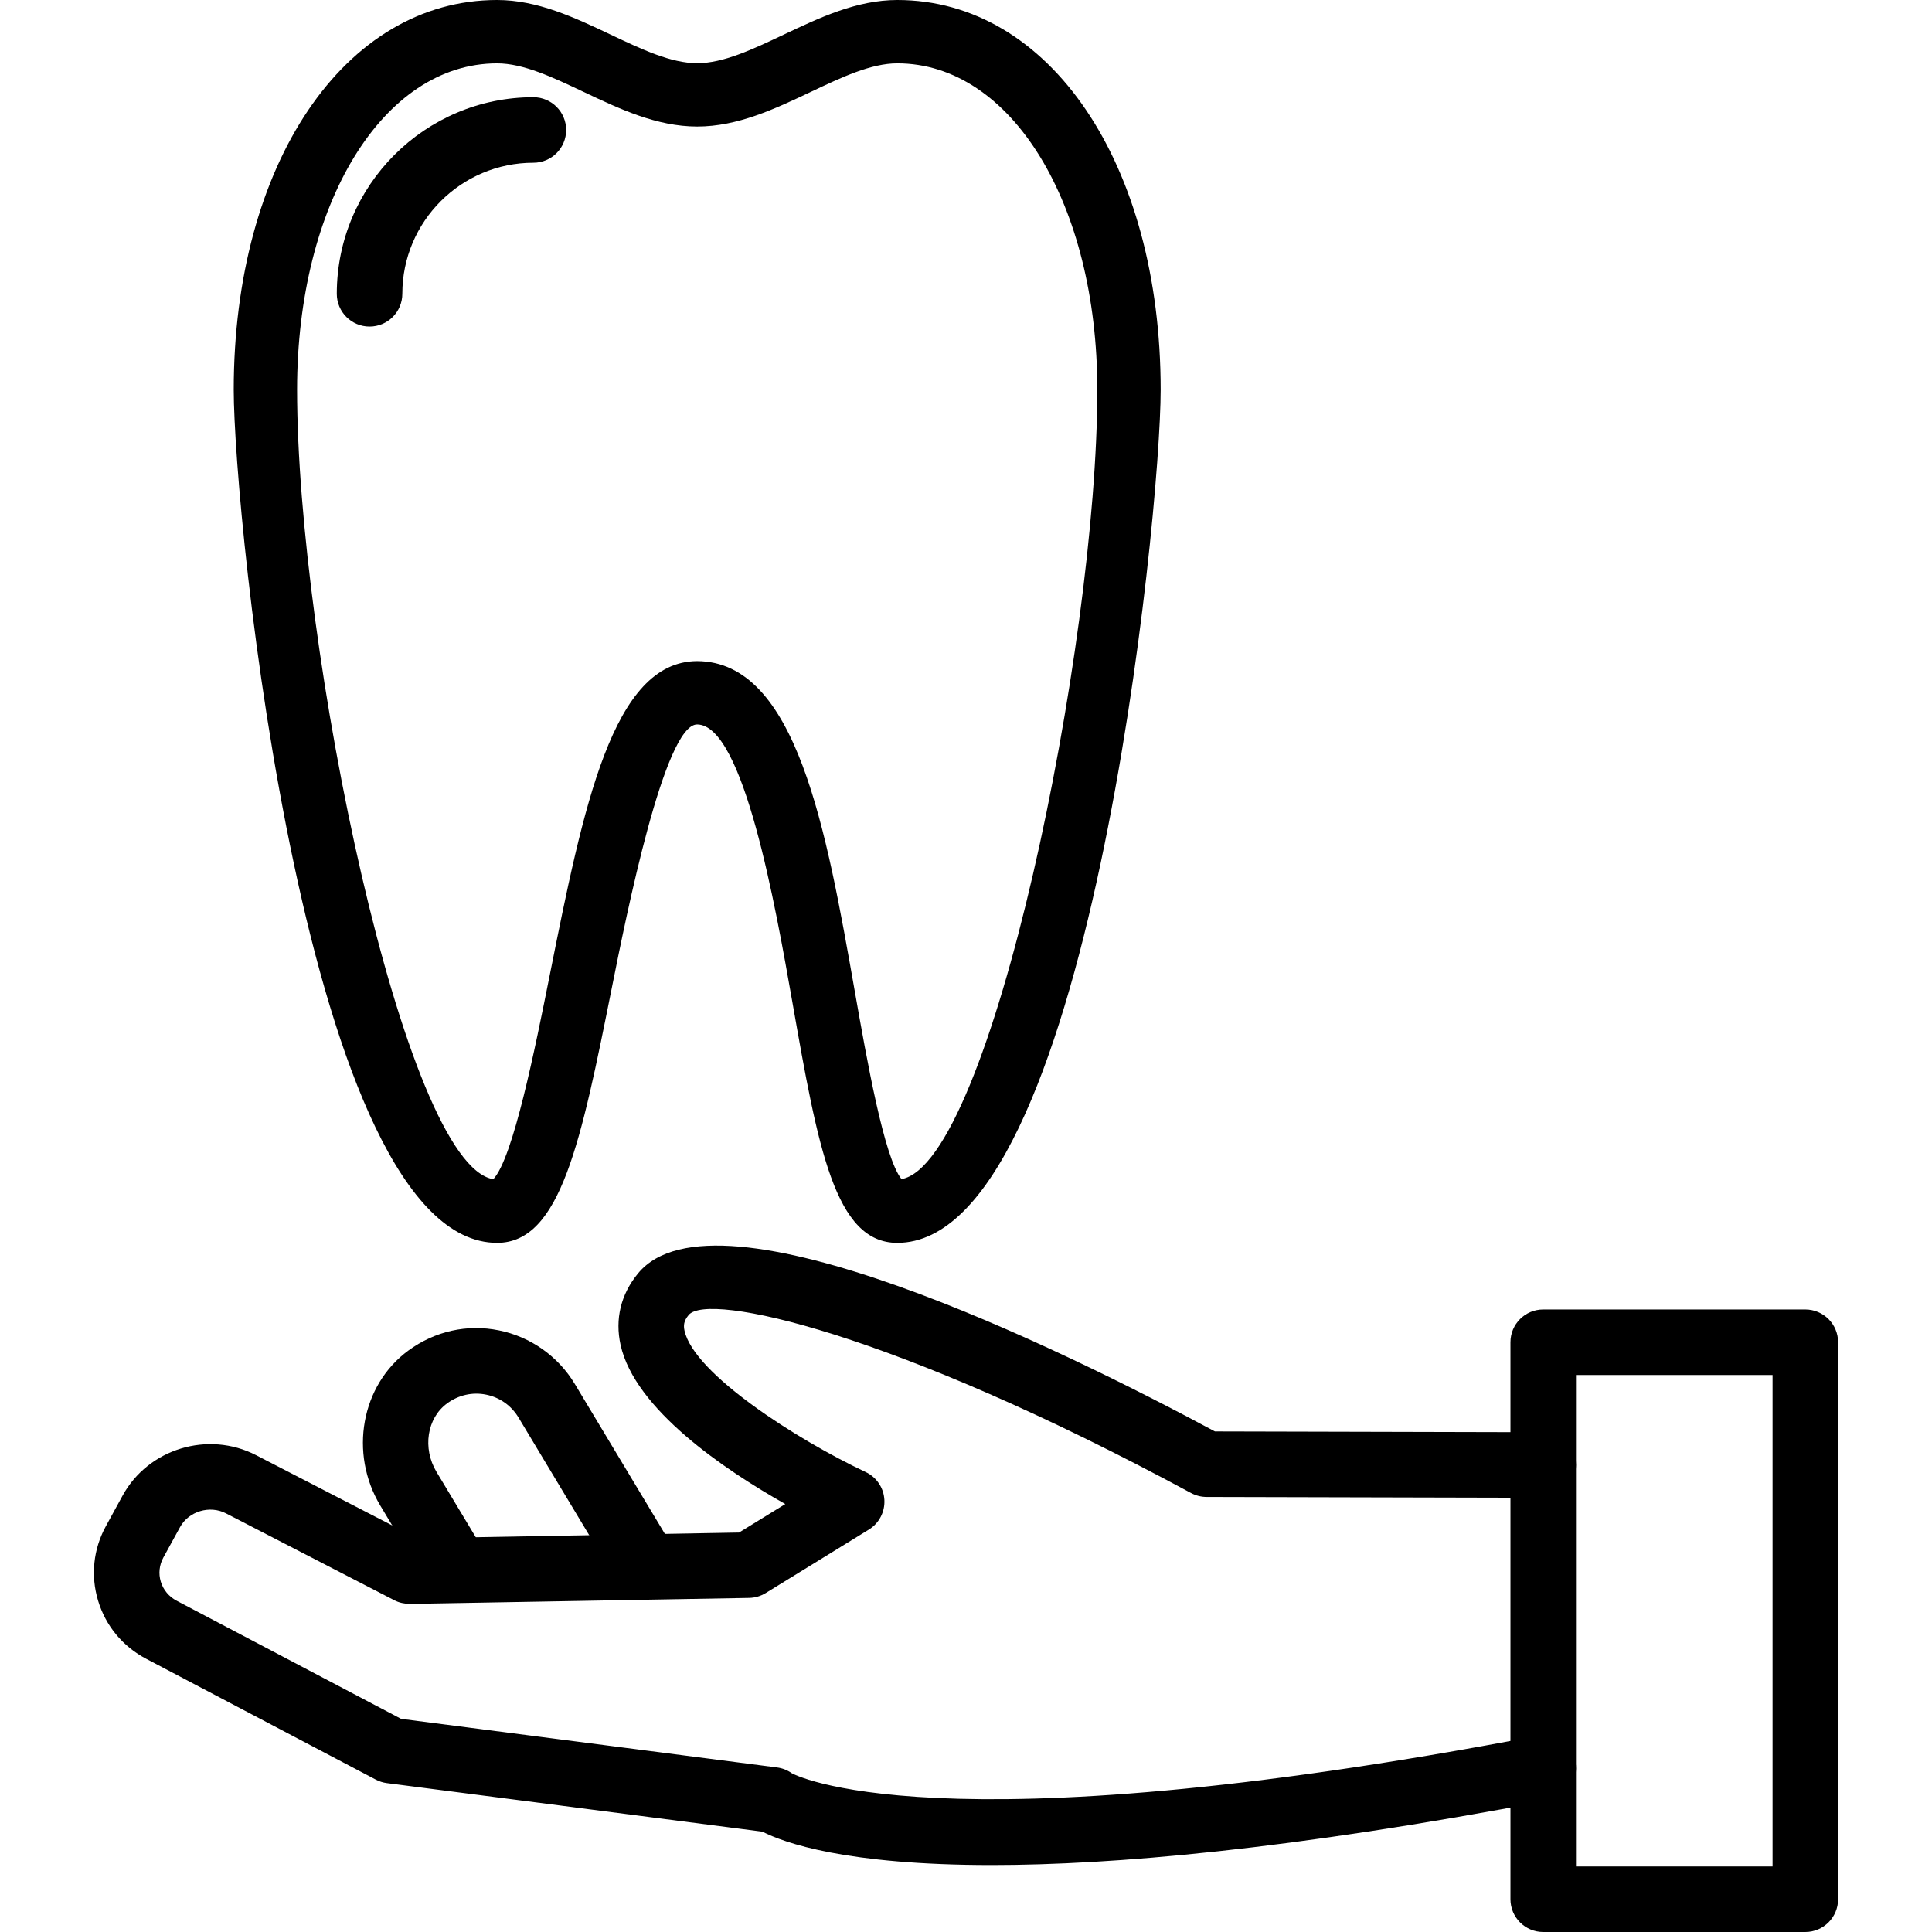 <?xml version="1.0" encoding="iso-8859-1"?>
<!-- Generator: Adobe Illustrator 19.0.0, SVG Export Plug-In . SVG Version: 6.00 Build 0)  -->
<svg version="1.1" id="Capa_1" xmlns="http://www.w3.org/2000/svg" xmlns:xlink="http://www.w3.org/1999/xlink" x="0px" y="0px"
	 viewBox="0 0 402.548 402.548" style="enable-background:new 0 0 402.548 402.548;" xml:space="preserve">
<g>
	<g>
		<path d="M186.961,0c-8.434,0-16.183,3.669-23.675,7.219c-6.458,3.058-12.558,5.946-18.019,5.946
			c-5.465,0-11.564-2.888-18.019-5.946C119.753,3.669,112.008,0,103.574,0C71.782,0,48.701,34.154,48.701,81.207
			c0,26.368,15.124,177.753,54.873,177.753c13.268,0,17.514-21.214,23.945-53.333c2.987-14.947,10.926-54.654,17.725-54.682
			c9.673,0.034,16.319,37.765,19.886,58.034c5.297,30.099,8.806,49.981,21.832,49.981c39.748,0,54.873-151.381,54.873-177.753
			C241.834,34.154,218.753,0,186.961,0z M187.842,245.678c-3.622-4.386-7.267-25.098-9.714-38.99
			c-5.966-33.86-12.134-68.871-32.887-68.943c-17.626,0.078-23.672,30.297-30.672,65.294c-3.065,15.34-7.653,38.267-11.786,42.656
			C84.179,242.681,61.9,134.83,61.9,81.207c0-38.772,17.913-68.007,41.673-68.007c5.468,0,11.568,2.888,18.019,5.943
			c7.496,3.55,15.24,7.219,23.675,7.219c8.427,0,16.176-3.669,23.668-7.216c6.458-3.058,12.558-5.949,18.026-5.949
			c23.76,0,41.673,29.239,41.673,68.007C228.635,134.741,206.428,242.333,187.842,245.678z"/>
	</g>
</g>
<g>
	<g>
		<path d="M111.134,20.255c-22.586,0-40.96,18.374-40.96,40.96c0,3.768,3.055,6.827,6.827,6.827c3.775,0,6.827-3.058,6.827-6.827
			c0-15.056,12.247-27.307,27.307-27.307c3.772,0,6.827-3.058,6.827-6.827S114.906,20.255,111.134,20.255z"/>
	</g>
</g>
<g>
	<g>
		<path d="M139.001,320.372l-19.234-32.007c-3.468-5.772-9.226-9.841-15.8-11.165c-6.625-1.355-13.346,0.147-18.879,4.198
			c-9.841,7.206-12.401,21.402-5.84,32.317l8.953,14.899c1.28,2.13,3.54,3.311,5.861,3.311c1.195,0,2.406-0.311,3.502-0.976
			c3.236-1.939,4.28-6.134,2.342-9.366l-8.953-14.899c-2.966-4.929-1.997-11.199,2.202-14.271c2.393-1.751,5.287-2.403,8.12-1.83
			c2.86,0.577,5.274,2.287,6.786,4.813l19.234,32.007c1.932,3.232,6.127,4.28,9.366,2.335
			C139.895,327.799,140.939,323.604,139.001,320.372z"/>
	</g>
</g>
<g>
	<g>
		<path d="M328.246,367.135c-0.707-3.7-4.219-6.113-7.987-5.431c-126.348,24.088-155.221,7.793-155.293,7.759
			c-0.905-0.645-1.959-1.055-3.065-1.198l-78.333-10.131L36.83,333.537c-1.628-0.853-2.809-2.266-3.328-3.983
			c-0.509-1.683-0.314-3.468,0.532-5.024l3.475-6.339c1.809-3.311,6.195-4.615,9.574-2.871l35.086,18.108
			c1.007,0.522,2.092,0.741,3.253,0.761l70.666-1.253c1.229-0.024,2.42-0.372,3.461-1.014l21.487-13.227
			c2.133-1.311,3.372-3.69,3.232-6.192c-0.133-2.499-1.635-4.727-3.901-5.792c-14.462-6.823-35.734-20.463-37.741-29.43
			c-0.239-1.089-0.188-2.021,0.86-3.287c3.973-4.813,42.353,3.424,104.68,37.089c0.993,0.536,2.099,0.816,3.232,0.819l70.127,0.171
			c0,0,0.007,0,0.014,0c3.761,0,6.82-3.045,6.827-6.81c0.007-3.772-3.041-6.833-6.813-6.844l-68.413-0.167
			c-31.935-17.149-103.974-52.606-120.187-32.945c-3.598,4.362-4.857,9.537-3.645,14.954c2.993,13.377,21.586,25.938,34.314,33.12
			l-9.639,5.936l-67.079,1.191L53.35,303.193c-9.984-5.141-22.467-1.359-27.819,8.455l-3.468,6.339
			c-2.628,4.792-3.202,10.308-1.628,15.52c1.577,5.246,5.144,9.551,10.032,12.121l47.828,25.167c0.72,0.379,1.502,0.628,2.307,0.73
			l78.234,10.117c4.475,2.284,17.347,6.96,47.8,6.956c25.091,0,62.119-3.174,116.183-13.479
			C326.519,374.412,328.953,370.838,328.246,367.135z"/>
	</g>
</g>
<g>
	<g>
		<path d="M376.156,272.841h-54.613c-3.772,0-6.827,3.058-6.827,6.827v116.053c0,3.768,3.055,6.827,6.827,6.827h54.613
			c3.772,0,6.827-3.058,6.827-6.827V279.668C382.982,275.9,379.927,272.841,376.156,272.841z M369.329,388.895h-40.96v-102.4h40.96
			V388.895z"/>
	</g>
</g>
<g>
</g>
<g>
</g>
<g>
</g>
<g>
</g>
<g>
</g>
<g>
</g>
<g>
</g>
<g>
</g>
<g>
</g>
<g>
</g>
<g>
</g>
<g>
</g>
<g>
</g>
<g>
</g>
<g>
</g>
</svg>
